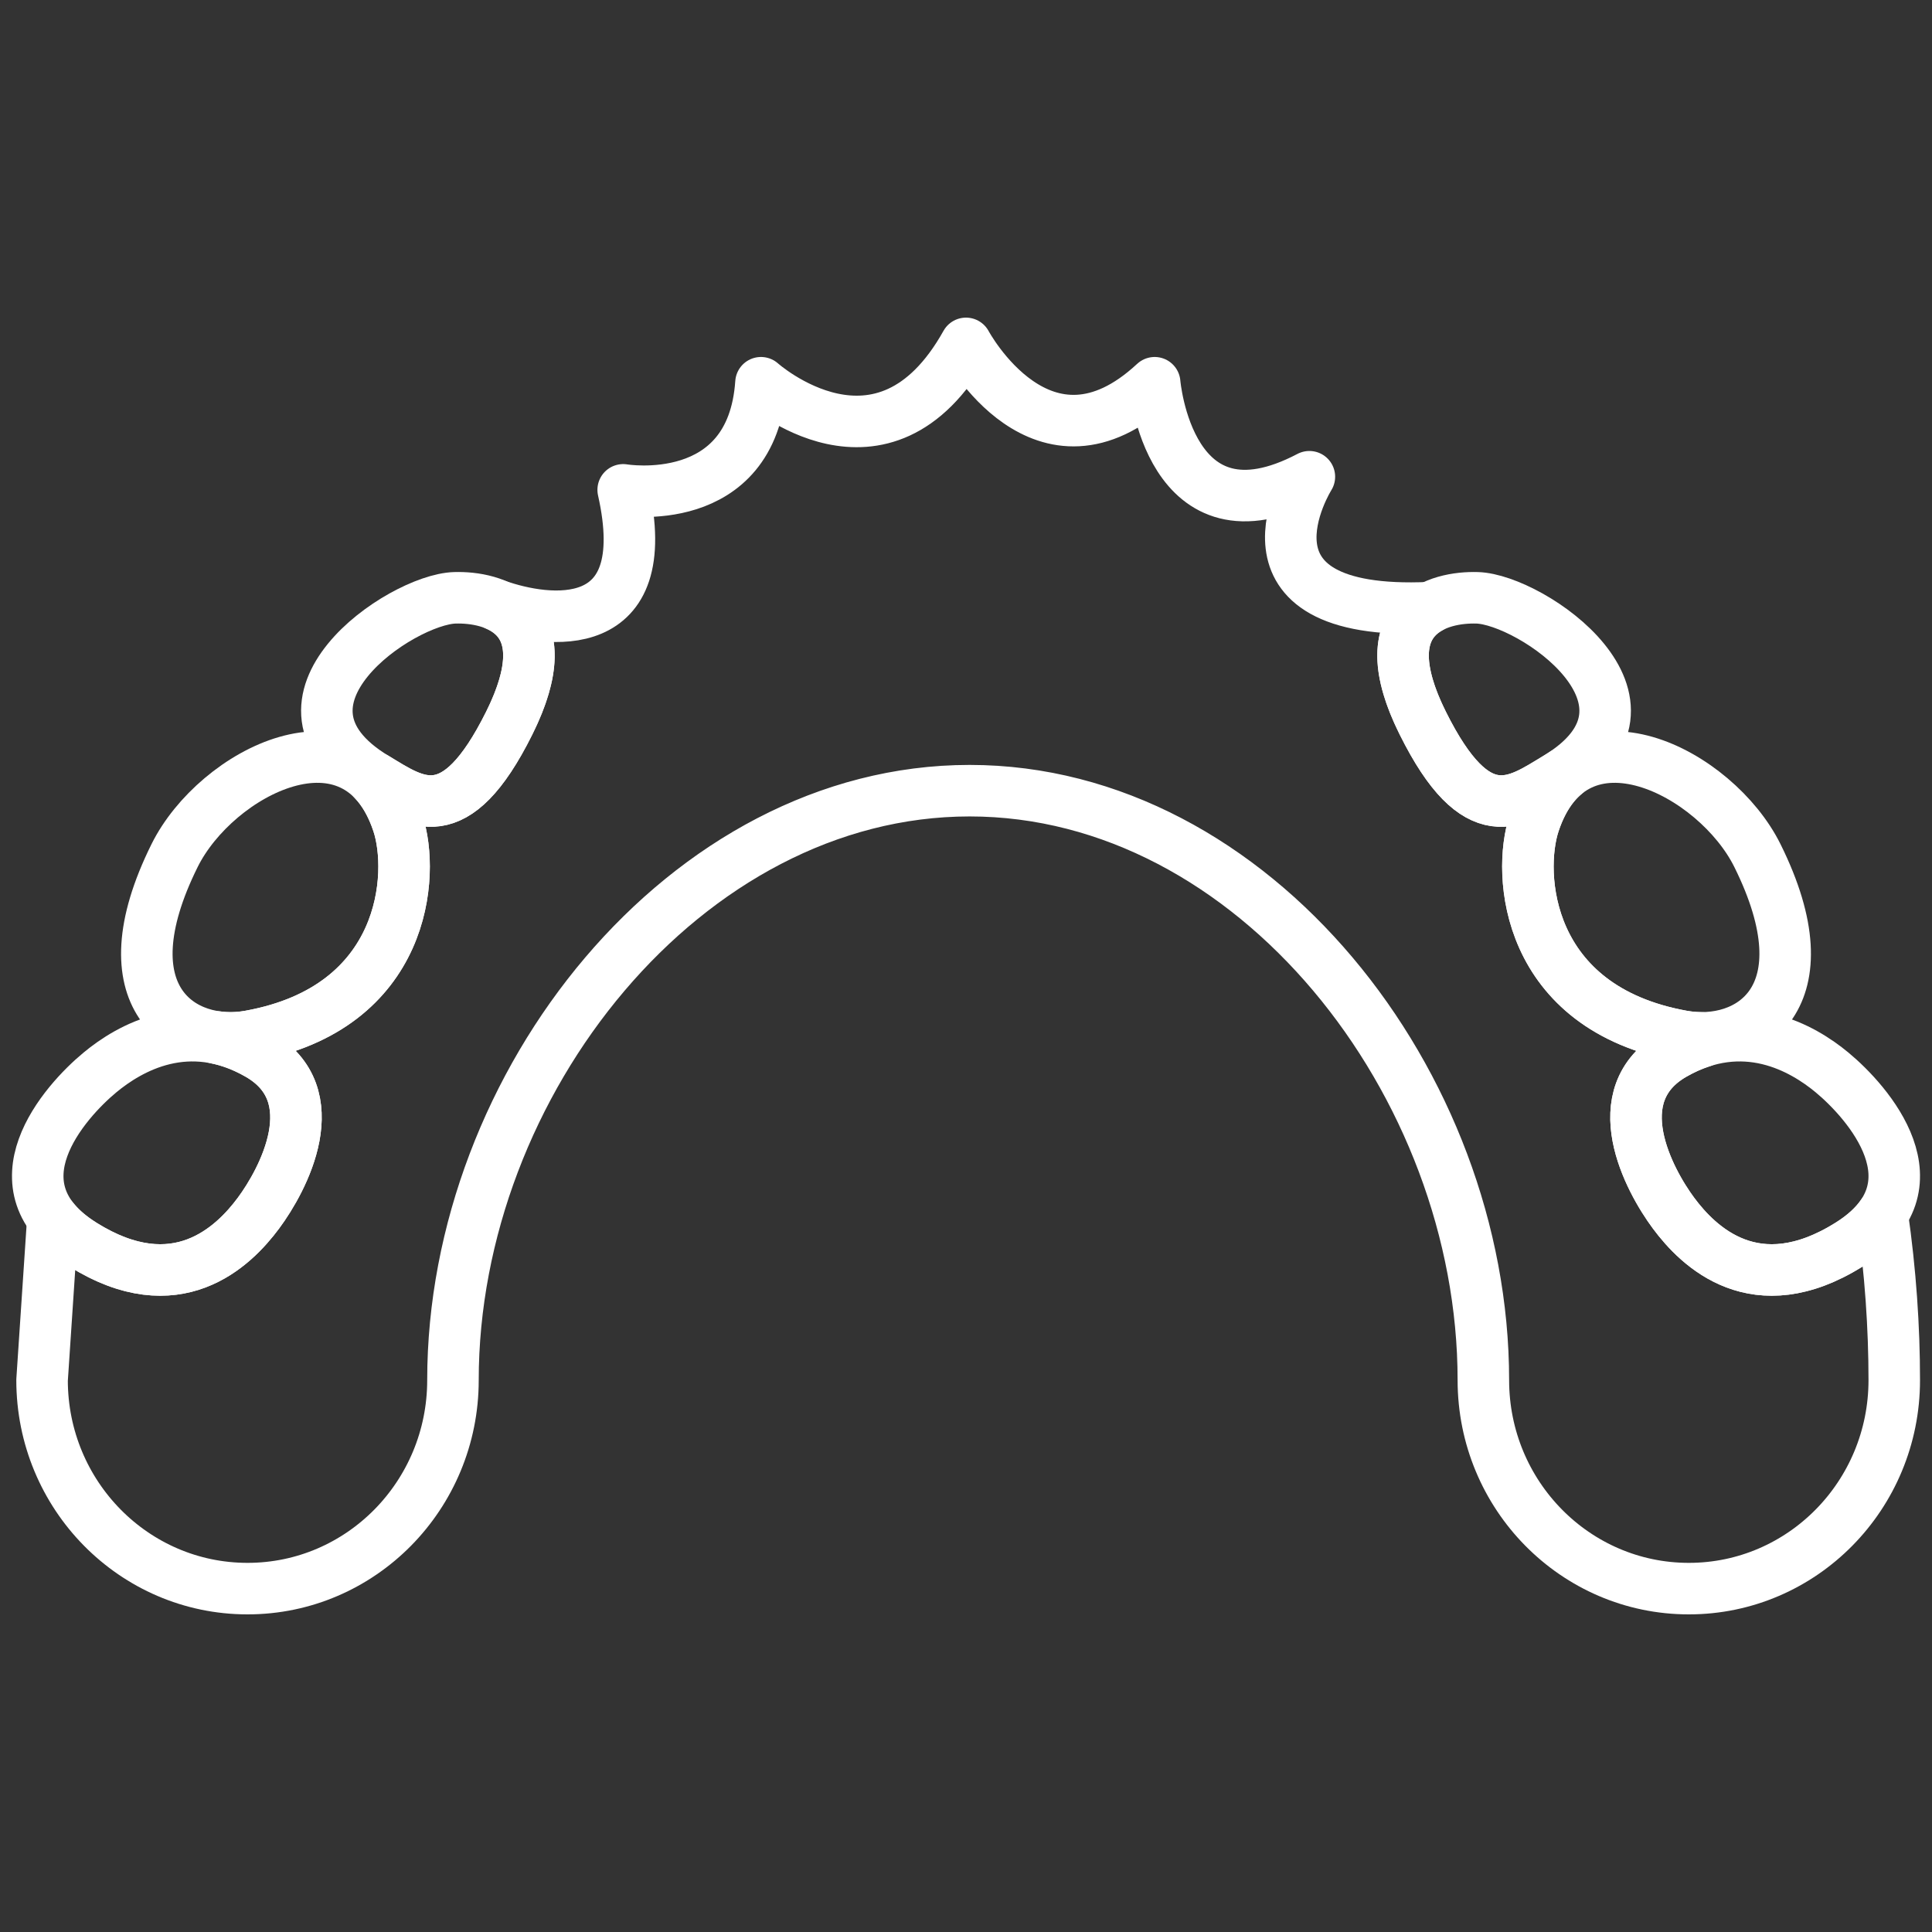 <?xml version="1.0" encoding="UTF-8"?>
<svg xmlns="http://www.w3.org/2000/svg" width="75" height="75" viewBox="0 0 75 75" fill="none">
  <rect x="0" y="0" width="75" height="75" fill="#333333" stroke="none"/>
  <g clip-path="url(#clip0_247_123)">
    <mask id="mask0_247_123" style="mask-type:luminance" maskUnits="userSpaceOnUse" x="0" y="0" width="75" height="75">
      <path d="M74 74V1H1V74H74Z" fill="white" stroke="white" stroke-width="2"></path>
    </mask>
    <g mask="url(#mask0_247_123)">
      <path d="M55.519 23.589C54.514 24.136 53.897 25.392 55.233 28.073C57.338 32.303 58.856 31.151 60.429 30.199C60.526 30.141 60.618 30.082 60.706 30.023L60.742 30.067C60.253 30.478 59.842 31.094 59.556 31.951C58.894 33.933 59.219 39.122 65.304 40.222C65.547 40.266 65.794 40.288 66.041 40.29L66.097 40.431C65.73 40.546 65.352 40.71 64.966 40.932C62.231 42.506 64.013 45.81 64.966 47.092C65.927 48.388 68.144 50.589 71.78 48.317C72.372 47.947 72.789 47.551 73.069 47.141C73.39 49.367 73.535 51.536 73.535 53.577C73.535 58.046 69.964 61.67 65.56 61.67C61.156 61.67 57.584 58.046 57.584 53.577C57.584 42.055 48.655 30.694 37.641 30.694C26.626 30.694 17.584 42.055 17.584 53.577C17.584 58.046 14.014 61.67 9.609 61.67C5.205 61.67 1.633 58.046 1.633 53.577L2.051 47.304C2.325 47.656 2.707 47.996 3.22 48.317C6.855 50.589 9.073 48.388 10.034 47.092C10.986 45.81 12.769 42.506 10.034 40.932C9.458 40.601 8.902 40.4 8.373 40.295L8.392 40.25C8.82 40.313 9.265 40.301 9.696 40.222C15.781 39.122 16.106 33.933 15.444 31.951C15.207 31.24 14.883 30.696 14.499 30.296L14.578 30.203C16.148 31.154 17.665 32.297 19.767 28.073C21.187 25.22 20.399 23.982 19.285 23.493C21.252 24.186 25.487 24.781 24.192 19.016C24.192 19.016 29.199 19.862 29.541 14.858C29.541 14.858 34.277 19.099 37.5 13.33C37.5 13.33 40.478 18.9 44.824 14.858C44.824 14.858 45.363 21.382 50.83 18.507C50.83 18.507 47.391 23.963 55.519 23.589Z" stroke="white" stroke-width="2" stroke-miterlimit="10" stroke-linecap="round" stroke-linejoin="round"></path>
      <path d="M10.034 47.093C9.072 48.388 6.855 50.589 3.22 48.316C-0.415 46.044 2.505 42.77 3.882 41.631C5.02 40.689 7.3 39.359 10.034 40.932C12.768 42.505 10.987 45.81 10.034 47.093Z" stroke="white" stroke-width="2" stroke-miterlimit="10" stroke-linecap="round" stroke-linejoin="round"></path>
      <path d="M15.444 31.952C16.106 33.934 15.78 39.122 9.695 40.222C7.098 40.692 4.03 38.749 6.779 33.21C8.385 29.973 13.845 27.159 15.444 31.952Z" stroke="white" stroke-width="2" stroke-miterlimit="10" stroke-linecap="round" stroke-linejoin="round"></path>
      <path d="M17.656 23.207C15.554 23.271 9.71 27.26 14.57 30.199C16.144 31.151 17.661 32.304 19.767 28.073C21.873 23.843 19.124 23.162 17.656 23.207Z" stroke="white" stroke-width="2" stroke-miterlimit="10" stroke-linecap="round" stroke-linejoin="round"></path>
      <path d="M64.966 47.093C65.927 48.388 68.144 50.589 71.78 48.316C75.415 46.044 72.494 42.77 71.118 41.631C69.98 40.689 67.7 39.359 64.966 40.932C62.231 42.505 64.013 45.81 64.966 47.093Z" stroke="white" stroke-width="2" stroke-miterlimit="10" stroke-linecap="round" stroke-linejoin="round"></path>
      <path d="M59.555 31.952C58.894 33.934 59.219 39.122 65.305 40.222C67.902 40.692 70.97 38.749 68.221 33.21C66.614 29.973 61.155 27.159 59.555 31.952Z" stroke="white" stroke-width="2" stroke-miterlimit="10" stroke-linecap="round" stroke-linejoin="round"></path>
      <path d="M57.344 23.207C59.446 23.271 65.29 27.26 60.43 30.199C58.856 31.151 57.339 32.304 55.233 28.073C53.127 23.843 55.876 23.162 57.344 23.207Z" stroke="white" stroke-width="2" stroke-miterlimit="10" stroke-linecap="round" stroke-linejoin="round"></path>
    </g>
  </g>
  <defs>
    <clipPath id="clip0_247_123">
      <rect width="75" height="75" fill="white"></rect>
    </clipPath>
  </defs>
</svg>
